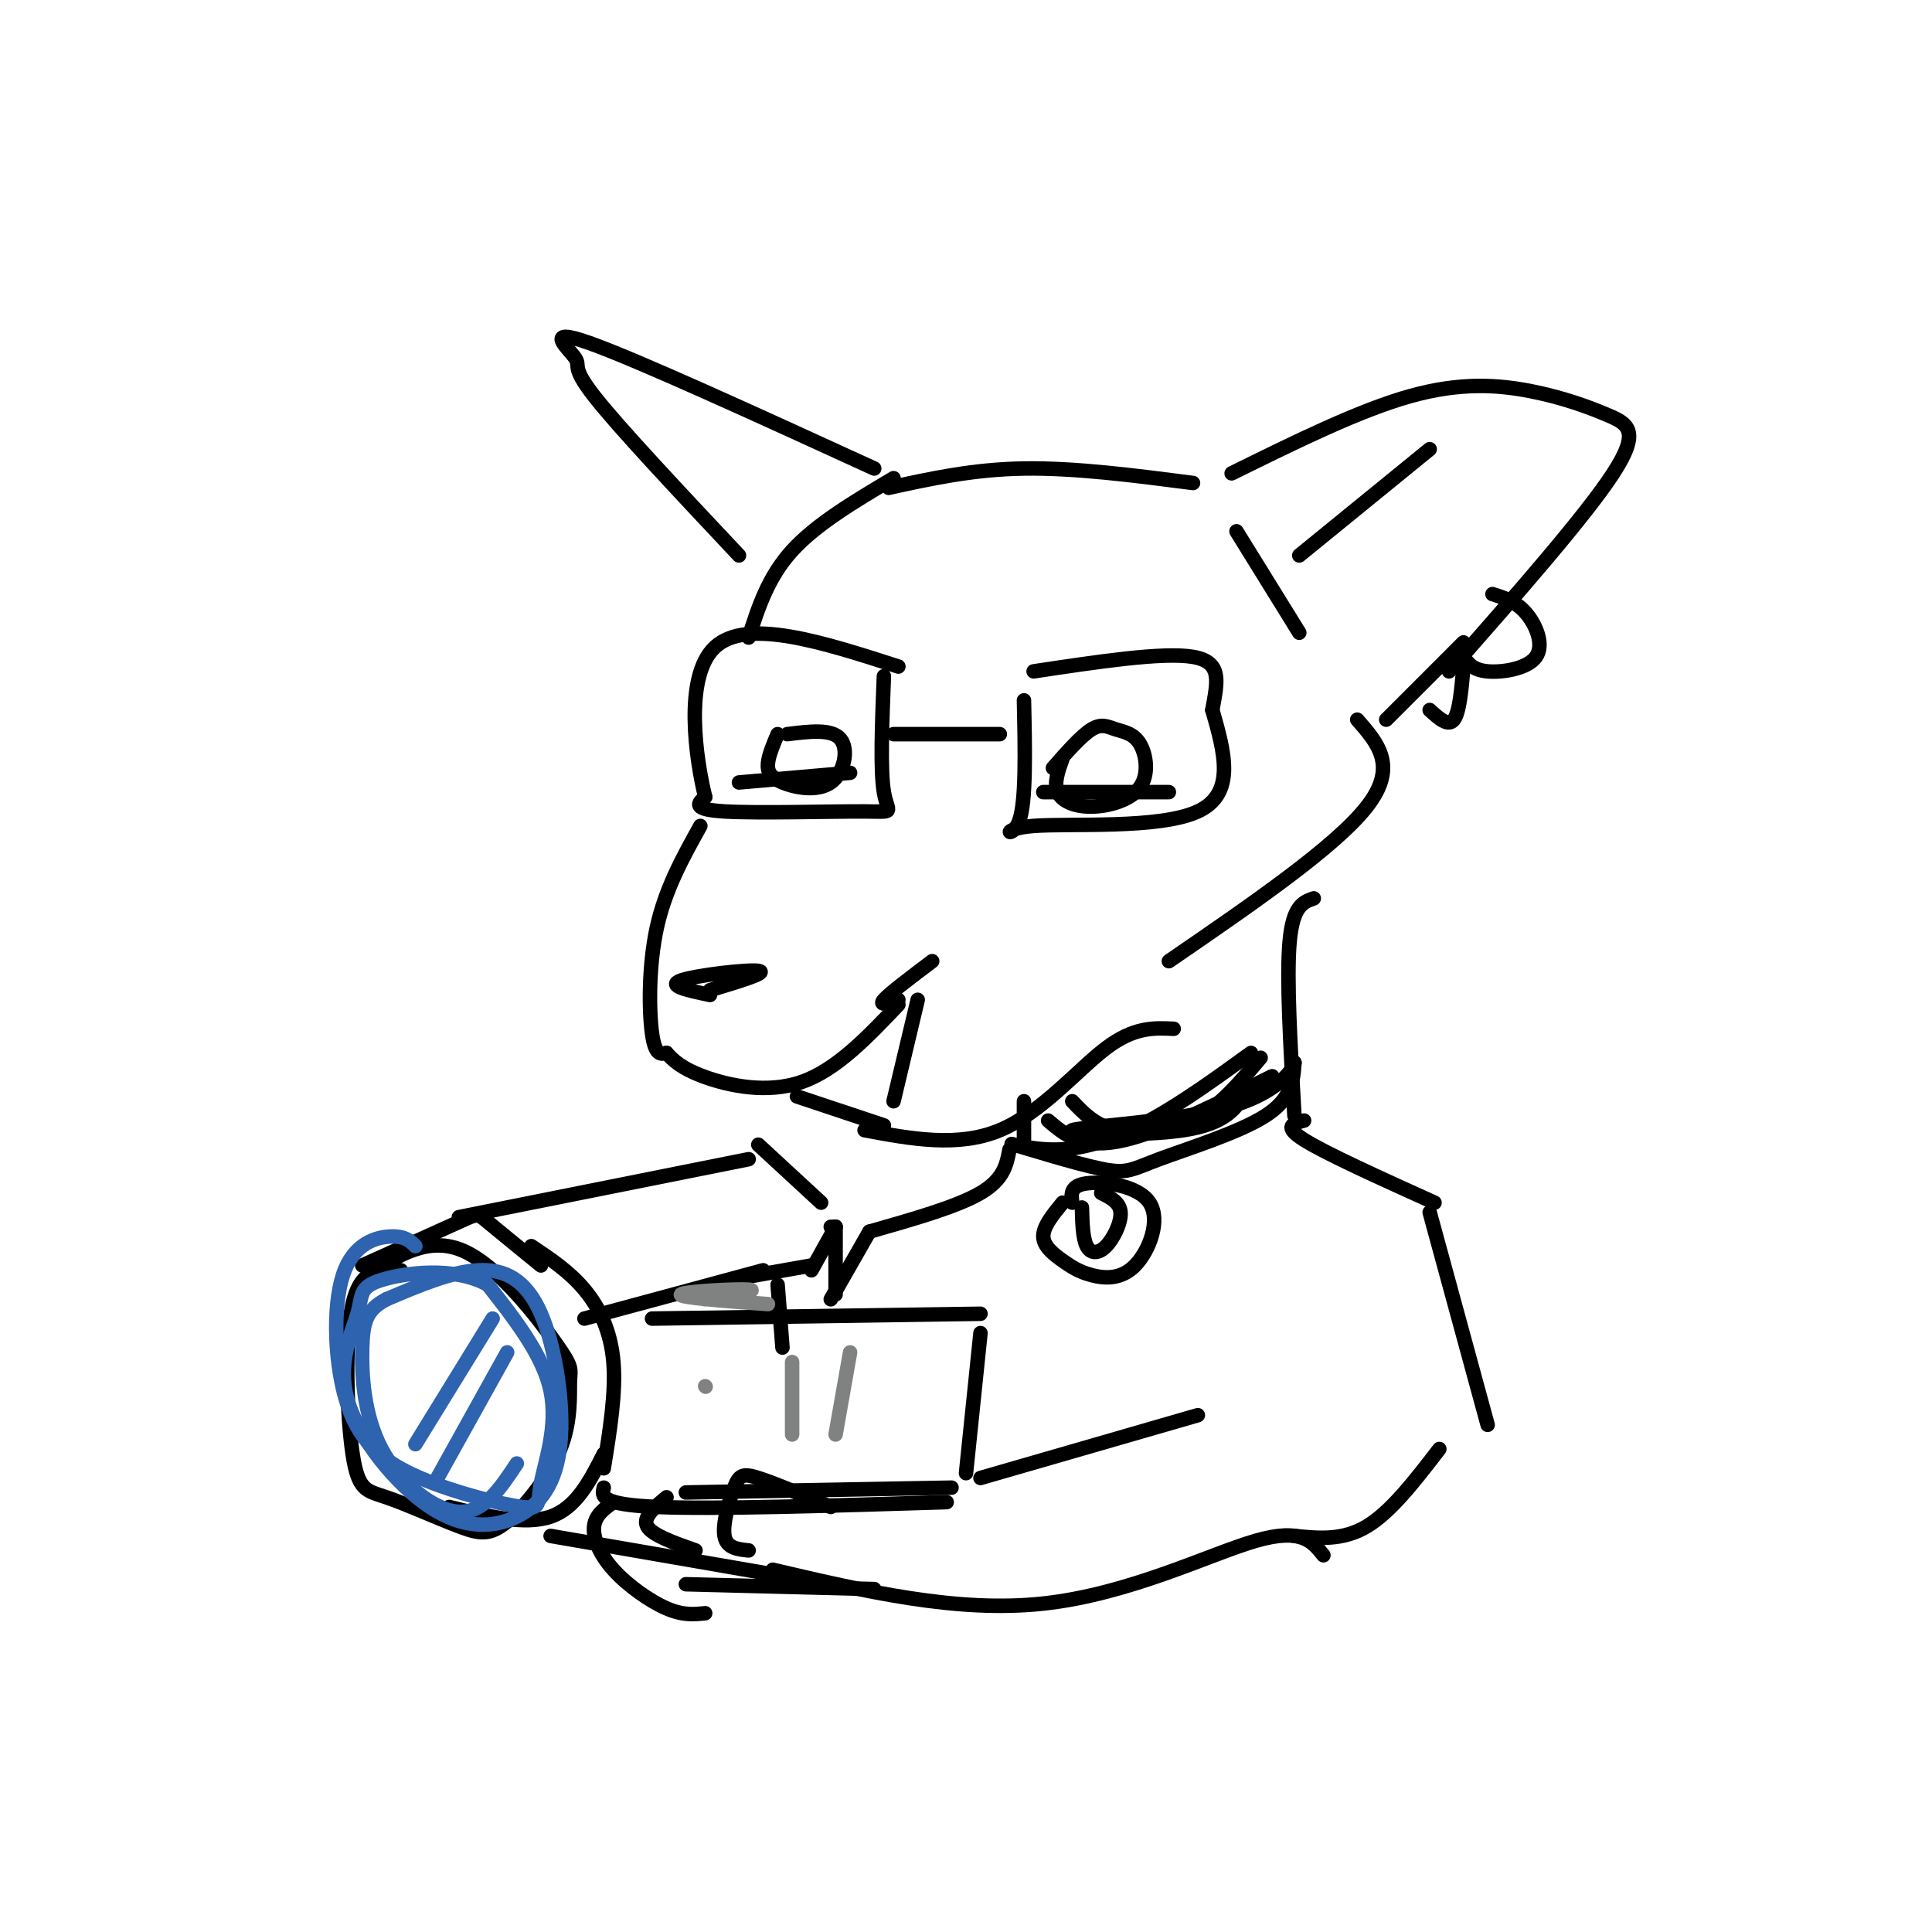 <svg viewBox='0 0 400 400' version='1.1' xmlns='http://www.w3.org/2000/svg' xmlns:xlink='http://www.w3.org/1999/xlink'><g fill='none' stroke='rgb(0,0,0)' stroke-width='3' stroke-linecap='round' stroke-linejoin='round'><path d='M247,100c-12.250,-1.583 -24.500,-3.167 -35,-3c-10.500,0.167 -19.250,2.083 -28,4'/><path d='M212,145c0.232,10.488 0.464,20.976 -1,25c-1.464,4.024 -4.625,1.583 3,1c7.625,-0.583 26.036,0.690 34,-3c7.964,-3.690 5.482,-12.345 3,-21'/><path d='M251,147c1.044,-5.844 2.156,-9.956 -4,-11c-6.156,-1.044 -19.578,0.978 -33,3'/><path d='M207,152c0.000,0.000 -22.000,0.000 -22,0'/><path d='M183,140c-0.387,9.708 -0.774,19.417 0,24c0.774,4.583 2.708,4.042 -4,4c-6.708,-0.042 -22.060,0.417 -29,0c-6.940,-0.417 -5.470,-1.708 -4,-3'/><path d='M146,165c-1.867,-7.533 -4.533,-24.867 2,-31c6.533,-6.133 22.267,-1.067 38,4'/><path d='M255,98c13.230,-6.528 26.459,-13.056 37,-16c10.541,-2.944 18.392,-2.305 25,-1c6.608,1.305 11.971,3.274 16,5c4.029,1.726 6.722,3.207 1,12c-5.722,8.793 -19.861,24.896 -34,41'/><path d='M185,99c-8.000,4.750 -16.000,9.500 -21,15c-5.000,5.500 -7.000,11.750 -9,18'/><path d='M181,97c-24.655,-11.286 -49.310,-22.571 -59,-26c-9.690,-3.429 -4.417,1.000 -3,3c1.417,2.000 -1.024,1.571 4,8c5.024,6.429 17.512,19.714 30,33'/><path d='M145,171c-3.622,6.511 -7.244,13.022 -9,21c-1.756,7.978 -1.644,17.422 -1,22c0.644,4.578 1.822,4.289 3,4'/><path d='M138,218c1.321,1.500 3.125,3.250 8,5c4.875,1.750 12.821,3.500 20,1c7.179,-2.500 13.589,-9.250 20,-16'/><path d='M147,206c-4.533,-0.956 -9.067,-1.911 -6,-3c3.067,-1.089 13.733,-2.311 16,-2c2.267,0.311 -3.867,2.156 -10,4'/><path d='M190,207c0.000,0.000 -5.000,21.000 -5,21'/><path d='M165,227c0.000,0.000 18.000,6.000 18,6'/><path d='M179,234c9.689,1.800 19.378,3.600 28,0c8.622,-3.600 16.178,-12.600 22,-17c5.822,-4.400 9.911,-4.200 14,-4'/><path d='M220,157c-0.921,2.565 -1.842,5.130 -1,7c0.842,1.870 3.446,3.045 7,3c3.554,-0.045 8.057,-1.310 10,-4c1.943,-2.690 1.325,-6.803 0,-9c-1.325,-2.197 -3.357,-2.476 -5,-3c-1.643,-0.524 -2.898,-1.293 -5,0c-2.102,1.293 -5.051,4.646 -8,8'/><path d='M161,152c-0.915,2.153 -1.831,4.306 -2,6c-0.169,1.694 0.408,2.928 3,4c2.592,1.072 7.198,1.981 10,0c2.802,-1.981 3.801,-6.852 2,-9c-1.801,-2.148 -6.400,-1.574 -11,-1'/><path d='M281,149c4.250,4.833 8.500,9.667 2,18c-6.500,8.333 -23.750,20.167 -41,32'/><path d='M216,164c0.000,0.000 26.000,0.000 26,0'/><path d='M153,162c0.000,0.000 23.000,-2.000 23,-2'/><path d='M83,263c-4.120,-0.323 -8.241,-0.647 -10,7c-1.759,7.647 -1.157,23.263 0,31c1.157,7.737 2.869,7.593 7,9c4.131,1.407 10.680,4.364 15,6c4.320,1.636 6.412,1.951 10,-1c3.588,-2.951 8.671,-9.169 11,-15c2.329,-5.831 1.903,-11.274 2,-14c0.097,-2.726 0.719,-2.734 -3,-8c-3.719,-5.266 -11.777,-15.790 -19,-19c-7.223,-3.210 -13.612,0.895 -20,5'/><path d='M75,262c8.022,-3.600 16.044,-7.200 20,-9c3.956,-1.800 3.844,-1.800 6,0c2.156,1.800 6.578,5.400 11,9'/><path d='M110,258c3.933,2.622 7.867,5.244 11,9c3.133,3.756 5.467,8.644 6,15c0.533,6.356 -0.733,14.178 -2,22'/><path d='M93,312c7.833,1.917 15.667,3.833 21,2c5.333,-1.833 8.167,-7.417 11,-13'/><path d='M95,252c0.000,0.000 60.000,-12.000 60,-12'/><path d='M157,237c0.000,0.000 13.000,12.000 13,12'/><path d='M173,254c0.000,0.000 -1.000,0.000 -1,0'/><path d='M173,254c0.000,0.000 -5.000,9.000 -5,9'/><path d='M168,262c0.000,0.000 -17.000,3.000 -17,3'/><path d='M158,263c0.000,0.000 -37.000,10.000 -37,10'/><path d='M161,266c0.000,0.000 1.000,13.000 1,13'/><path d='M135,273c0.000,0.000 68.000,-1.000 68,-1'/><path d='M203,276c0.000,0.000 -3.000,29.000 -3,29'/><path d='M196,311c-24.083,0.750 -48.167,1.500 -60,1c-11.833,-0.500 -11.417,-2.250 -11,-4'/><path d='M272,186c-2.167,0.750 -4.333,1.500 -5,9c-0.667,7.500 0.167,21.750 1,36'/><path d='M270,232c-2.250,0.583 -4.500,1.167 0,4c4.500,2.833 15.750,7.917 27,13'/><path d='M296,251c0.000,0.000 12.000,44.000 12,44'/><path d='M248,293c0.000,0.000 -45.000,13.000 -45,13'/><path d='M197,308c0.000,0.000 -55.000,1.000 -55,1'/><path d='M114,318c0.000,0.000 52.000,9.000 52,9'/><path d='M160,325c19.067,4.467 38.133,8.933 56,7c17.867,-1.933 34.533,-10.267 44,-13c9.467,-2.733 11.733,0.133 14,3'/><path d='M138,310c-2.500,2.083 -5.000,4.167 -4,6c1.000,1.833 5.500,3.417 10,5'/><path d='M127,311c-1.863,1.327 -3.726,2.655 -4,5c-0.274,2.345 1.042,5.708 4,9c2.958,3.292 7.560,6.512 11,8c3.440,1.488 5.720,1.244 8,1'/><path d='M172,312c-5.863,-2.482 -11.726,-4.964 -15,-6c-3.274,-1.036 -3.958,-0.625 -5,2c-1.042,2.625 -2.440,7.464 -2,10c0.440,2.536 2.720,2.768 5,3'/><path d='M142,328c0.000,0.000 39.000,1.000 39,1'/></g>
<g fill='none' stroke='rgb(45,99,175)' stroke-width='3' stroke-linecap='round' stroke-linejoin='round'><path d='M86,258c-1.028,-1.040 -2.057,-2.080 -5,-2c-2.943,0.080 -7.802,1.281 -10,8c-2.198,6.719 -1.735,18.955 1,27c2.735,8.045 7.741,11.899 15,15c7.259,3.101 16.770,5.450 21,6c4.230,0.550 3.177,-0.698 4,-5c0.823,-4.302 3.521,-11.658 2,-19c-1.521,-7.342 -7.260,-14.671 -13,-22'/><path d='M101,266c-6.779,-3.853 -17.227,-2.485 -22,-1c-4.773,1.485 -3.871,3.088 -5,7c-1.129,3.912 -4.288,10.135 -2,18c2.288,7.865 10.022,17.374 17,22c6.978,4.626 13.198,4.369 18,2c4.802,-2.369 8.184,-6.852 9,-15c0.816,-8.148 -0.934,-19.963 -4,-27c-3.066,-7.037 -7.447,-9.296 -13,-9c-5.553,0.296 -12.276,3.148 -19,6'/><path d='M80,269c-4.097,2.159 -4.841,4.558 -5,10c-0.159,5.442 0.265,13.927 4,21c3.735,7.073 10.781,12.735 16,13c5.219,0.265 8.609,-4.868 12,-10'/><path d='M102,273c0.000,0.000 -16.000,26.000 -16,26'/><path d='M105,280c0.000,0.000 -15.000,27.000 -15,27'/></g>
<g fill='none' stroke='rgb(128,130,130)' stroke-width='3' stroke-linecap='round' stroke-linejoin='round'><path d='M146,269c5.756,-0.911 11.511,-1.822 9,-2c-2.511,-0.178 -13.289,0.378 -14,1c-0.711,0.622 8.644,1.311 18,2'/><path d='M176,280c0.000,0.000 -3.000,17.000 -3,17'/><path d='M164,282c0.000,0.000 0.000,15.000 0,15'/><path d='M146,287c0.000,0.000 0.100,0.100 0.1,0.1'/></g>
<g fill='none' stroke='rgb(0,0,0)' stroke-width='3' stroke-linecap='round' stroke-linejoin='round'><path d='M212,228c0.000,0.000 0.000,8.000 0,8'/><path d='M209,238c-0.583,3.083 -1.167,6.167 -6,9c-4.833,2.833 -13.917,5.417 -23,8'/><path d='M180,255c0.000,0.000 -8.000,14.000 -8,14'/><path d='M173,254c0.000,0.000 0.000,14.000 0,14'/><path d='M268,318c5.000,0.500 10.000,1.000 15,-2c5.000,-3.000 10.000,-9.500 15,-16'/><path d='M222,228c2.333,2.467 4.667,4.933 9,6c4.333,1.067 10.667,0.733 16,-2c5.333,-2.733 9.667,-7.867 14,-13'/><path d='M259,218c-7.129,5.166 -14.258,10.332 -21,14c-6.742,3.668 -13.096,5.837 -19,6c-5.904,0.163 -11.358,-1.680 -9,-1c2.358,0.680 12.529,3.883 18,5c5.471,1.117 6.242,0.147 12,-2c5.758,-2.147 16.502,-5.471 22,-9c5.498,-3.529 5.749,-7.265 6,-11'/><path d='M268,220c0.309,0.059 -1.917,5.707 -13,9c-11.083,3.293 -31.022,4.233 -33,5c-1.978,0.767 14.006,1.362 23,0c8.994,-1.362 10.997,-4.681 13,-8'/><path d='M258,226c4.167,-2.452 8.083,-4.583 3,-2c-5.083,2.583 -19.167,9.881 -28,12c-8.833,2.119 -12.417,-0.940 -16,-4'/><path d='M220,249c-2.021,2.474 -4.042,4.948 -4,7c0.042,2.052 2.147,3.682 4,5c1.853,1.318 3.452,2.326 6,3c2.548,0.674 6.044,1.016 9,-2c2.956,-3.016 5.373,-9.389 3,-13c-2.373,-3.611 -9.535,-4.460 -13,-4c-3.465,0.460 -3.232,2.230 -3,4'/><path d='M224,250c0.083,3.196 0.167,6.393 1,8c0.833,1.607 2.417,1.625 4,0c1.583,-1.625 3.167,-4.893 3,-7c-0.167,-2.107 -2.083,-3.054 -4,-4'/><path d='M309,123c2.464,0.780 4.929,1.560 7,4c2.071,2.440 3.750,6.542 2,9c-1.750,2.458 -6.929,3.274 -10,3c-3.071,-0.274 -4.036,-1.637 -5,-3'/><path d='M296,93c0.000,0.000 -27.000,22.000 -27,22'/><path d='M256,110c0.000,0.000 13.000,21.000 13,21'/><path d='M303,138c-0.417,4.750 -0.833,9.500 -2,11c-1.167,1.500 -3.083,-0.250 -5,-2'/><path d='M303,133c0.000,0.000 -16.000,16.000 -16,16'/><path d='M186,207c-2.083,0.667 -4.167,1.333 -3,0c1.167,-1.333 5.583,-4.667 10,-8'/></g>
</svg>